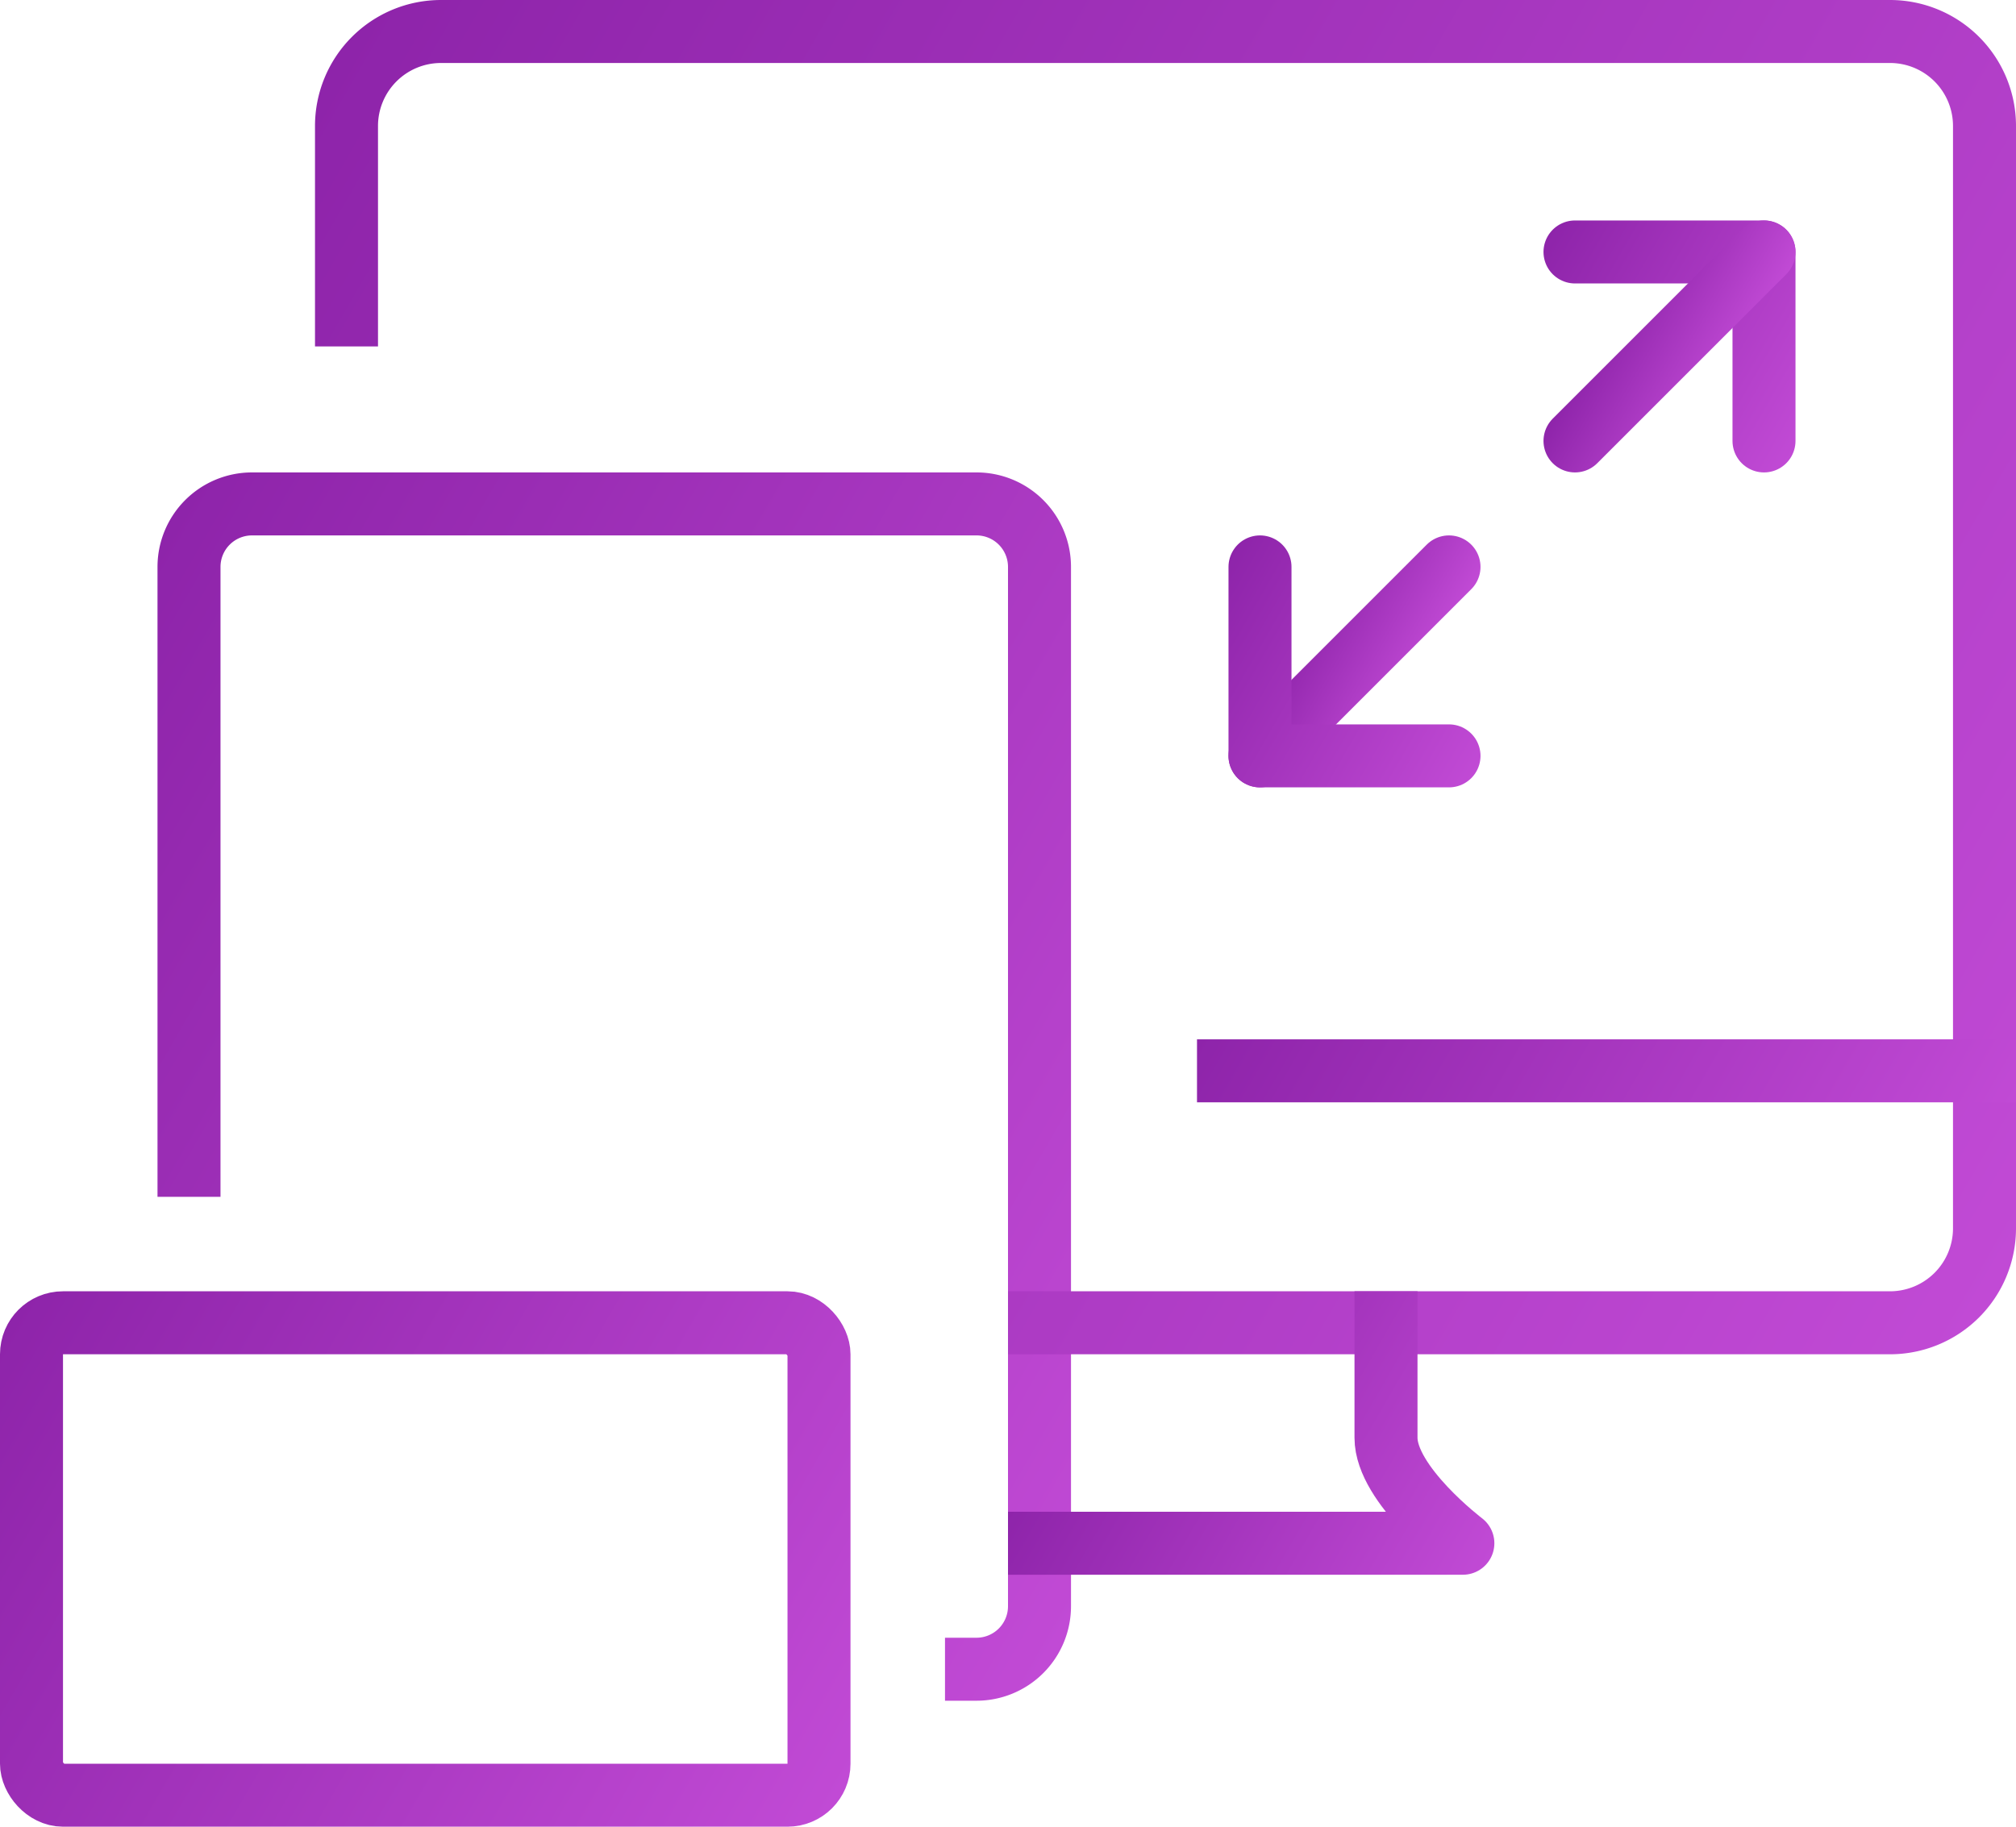 <svg xmlns="http://www.w3.org/2000/svg" xmlns:xlink="http://www.w3.org/1999/xlink" viewBox="0 0 64 58"><defs><style>.cls-1,.cls-2,.cls-3,.cls-4,.cls-5,.cls-6,.cls-7,.cls-8,.cls-9{fill:none;stroke-linejoin:round;stroke-width:2px;}.cls-1,.cls-6,.cls-7,.cls-8,.cls-9{stroke-linecap:round;}.cls-1{stroke:url(#linear-gradient);}.cls-2,.cls-3,.cls-4,.cls-5{stroke-linecap:square;}.cls-2{stroke:url(#linear-gradient-2);}.cls-3{stroke:url(#linear-gradient-3);}.cls-4{stroke:url(#linear-gradient-4);}.cls-5{stroke:url(#linear-gradient-5);}.cls-6{stroke:url(#linear-gradient-6);}.cls-7{stroke:url(#linear-gradient-7);}.cls-8{stroke:url(#linear-gradient-8);}.cls-9{stroke:url(#linear-gradient-9);}</style><linearGradient id="linear-gradient" x1="26.67" y1="57.1" x2="0.33" y2="41.9" gradientUnits="userSpaceOnUse"><stop offset="0" stop-color="#c14ad5"/><stop offset="1" stop-color="#8e24aa"/></linearGradient><linearGradient id="linear-gradient-2" x1="40.81" y1="40.01" x2="4.07" y2="18.8" xlink:href="#linear-gradient"/><linearGradient id="linear-gradient-3" x1="67.68" y1="33.71" x2="11.09" y2="1.04" xlink:href="#linear-gradient"/><linearGradient id="linear-gradient-4" x1="61.18" y1="39.88" x2="40.82" y2="28.12" xlink:href="#linear-gradient"/><linearGradient id="linear-gradient-5" x1="46.83" y1="50.31" x2="34.71" y2="43.31" xlink:href="#linear-gradient"/><linearGradient id="linear-gradient-6" x1="58.17" y1="12.25" x2="49.33" y2="7.15" xlink:href="#linear-gradient"/><linearGradient id="linear-gradient-7" x1="54.82" y1="12.05" x2="51.18" y2="9.95" xlink:href="#linear-gradient"/><linearGradient id="linear-gradient-8" x1="44.82" y1="22.05" x2="41.18" y2="19.95" xlink:href="#linear-gradient"/><linearGradient id="linear-gradient-9" x1="46.67" y1="24.85" x2="37.83" y2="19.75" xlink:href="#linear-gradient"/></defs><g id="Layer_2" data-name="Layer 2"><g id="Capa_1" data-name="Capa 1"><g id="responsive_design" data-name="responsive design"><rect class="cls-1" x="1" y="42" width="25" height="15" rx="1"/><path class="cls-2" d="M6,37V18a2,2,0,0,1,2-2H31a2,2,0,0,1,2,2V51a2,2,0,0,1-2,2h0"/><path class="cls-3" d="M11,10V4a3,3,0,0,1,3-3H60a3,3,0,0,1,3,3V39a3,3,0,0,1-3,3H33"/><line class="cls-4" x1="63" y1="34" x2="39" y2="34"/><path class="cls-5" d="M44,42v3.65c0,1.5,2.44,3.35,2.44,3.35H33"/><polyline class="cls-6" points="50 8 56 8 56 14"/><line class="cls-7" x1="56" y1="8" x2="50" y2="14"/><line class="cls-8" x1="46" y1="18" x2="40" y2="24"/><polyline class="cls-9" points="40 18 40 24 46 24"/></g></g></g></svg>